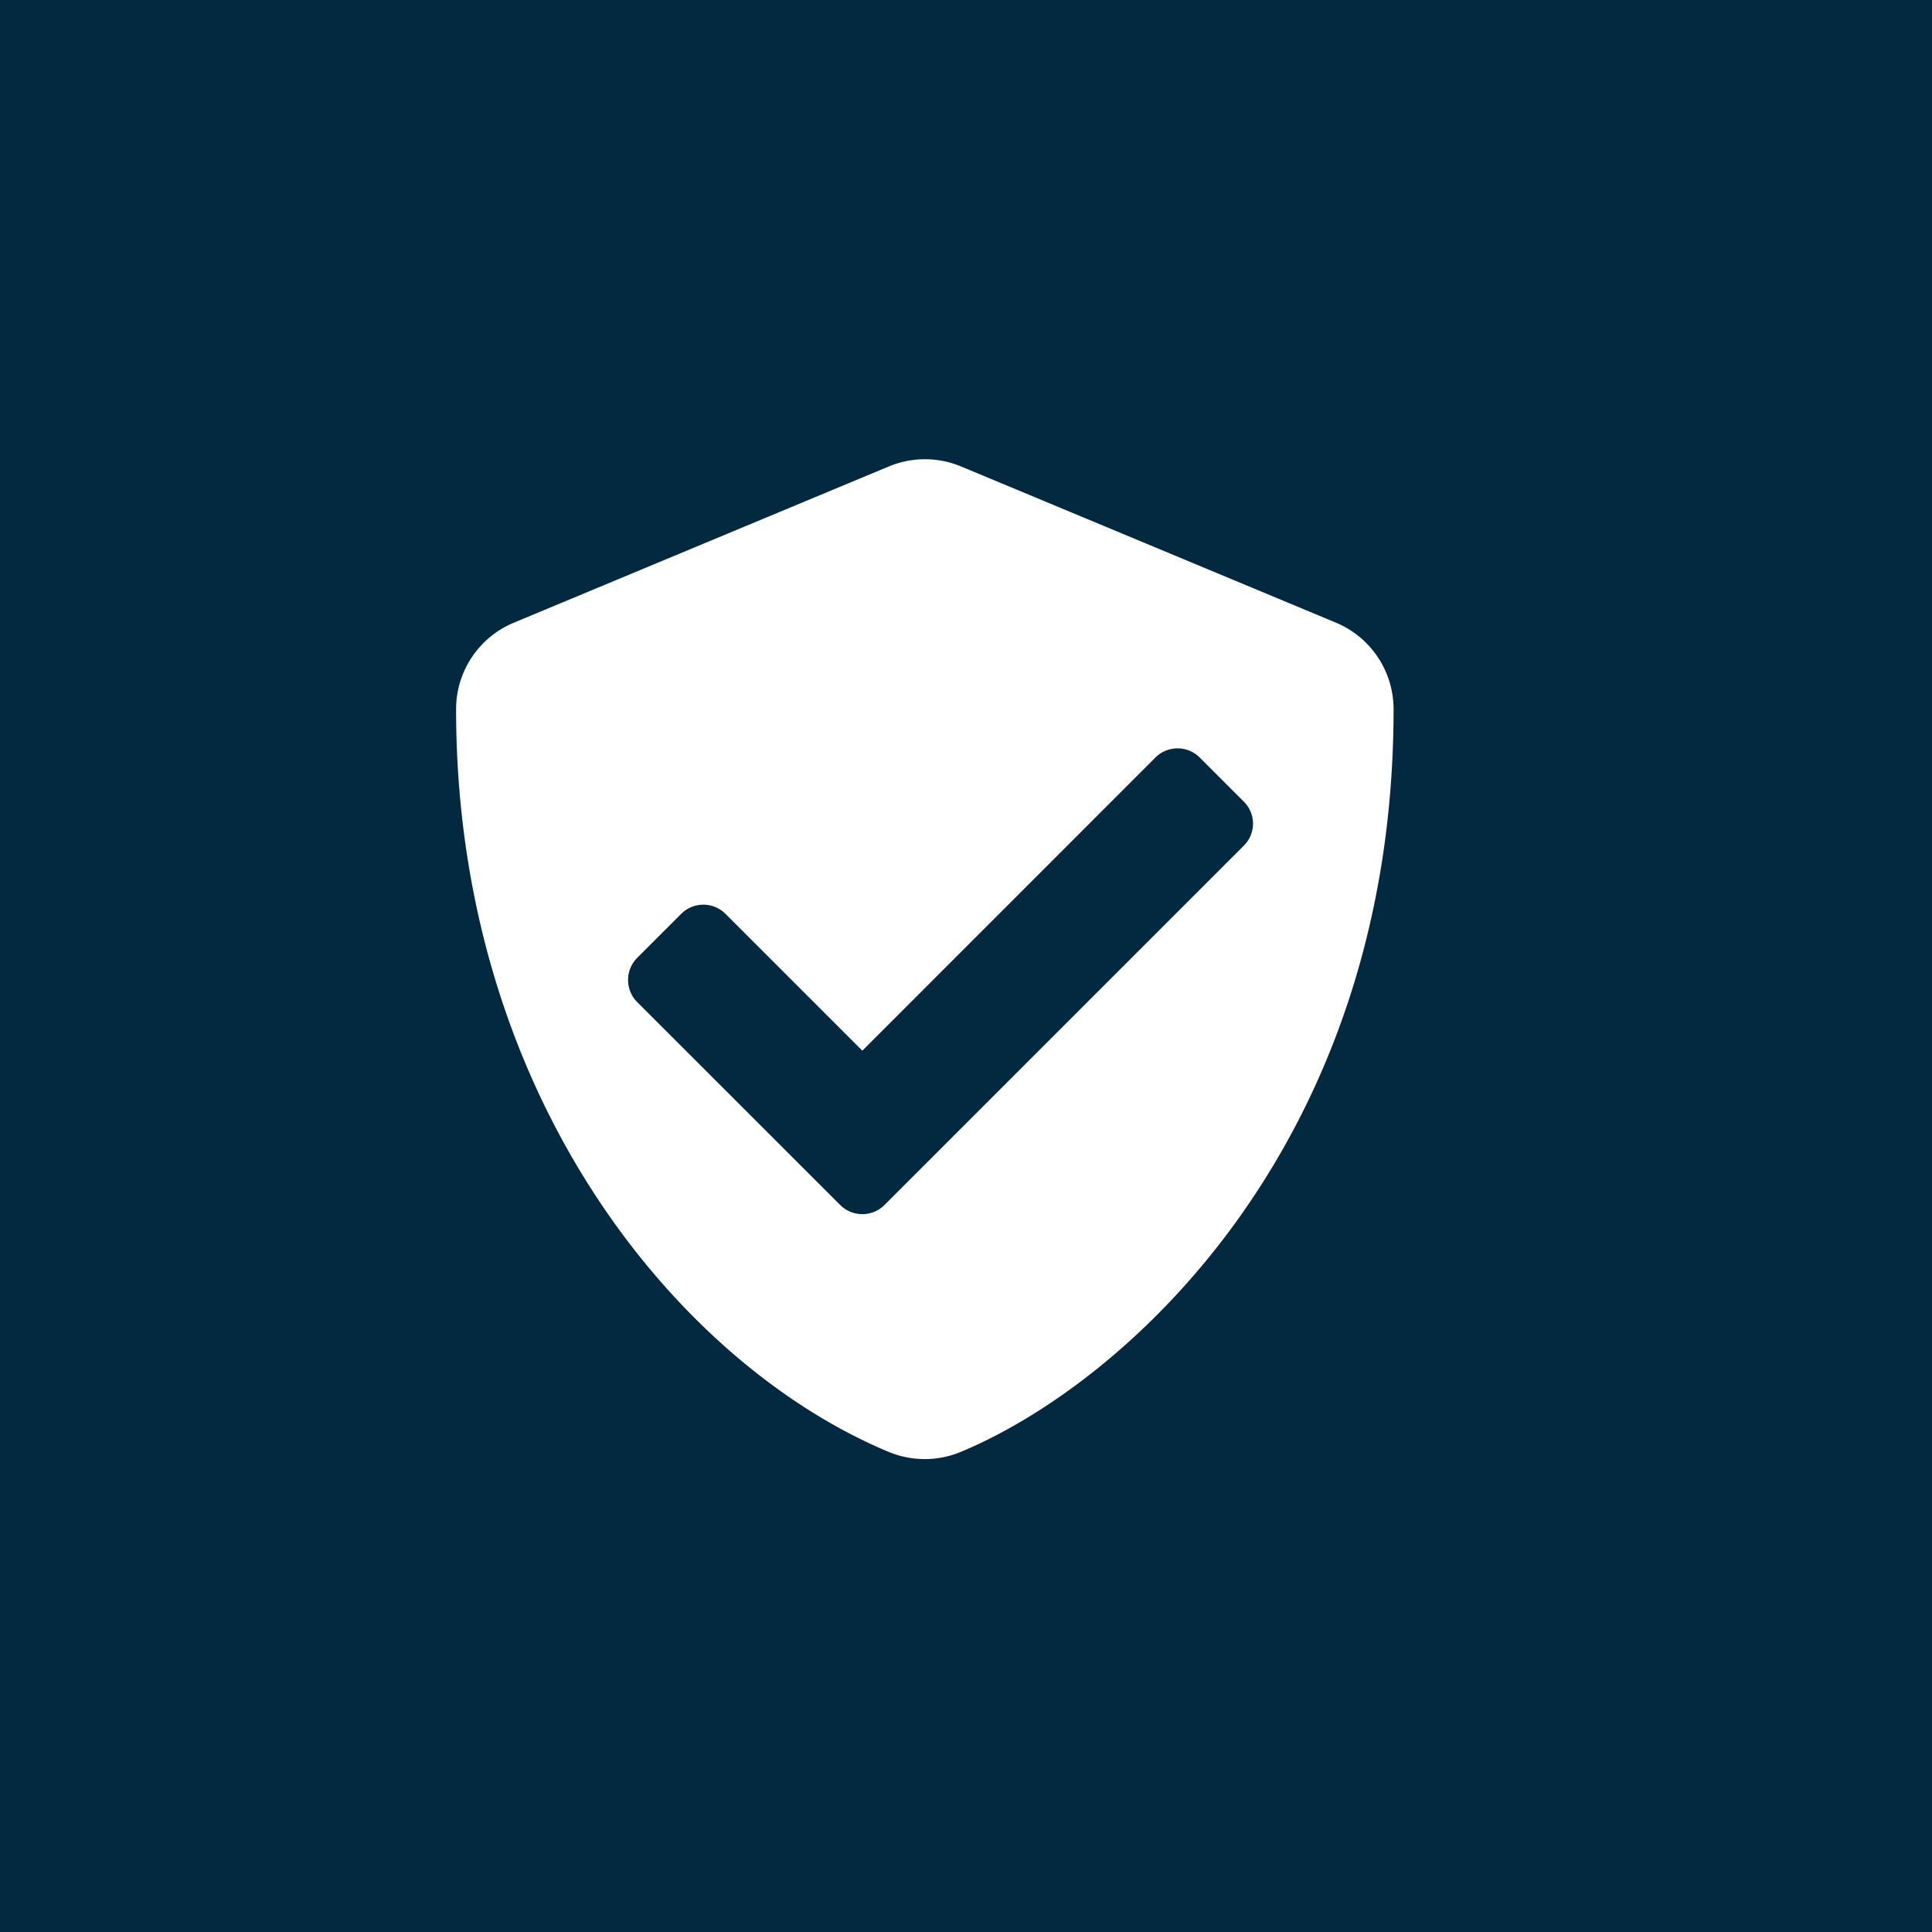 <svg xmlns="http://www.w3.org/2000/svg" width="122" height="122" viewBox="0 0 122 122">
  <g id="Group_38" data-name="Group 38" transform="translate(-229 -2667)">
    <rect id="Rectangle_18" data-name="Rectangle 18" width="122" height="122" transform="translate(229 2667)" fill="#032940"/>
    <path id="shield-check-solid" d="M71.561,10.345,47.881.478a5.938,5.938,0,0,0-4.551,0l-23.68,9.867A5.914,5.914,0,0,0,16,15.808c0,24.481,14.121,41.4,27.318,46.9a5.938,5.938,0,0,0,4.551,0c10.57-4.4,27.33-19.61,27.33-46.9A5.921,5.921,0,0,0,71.561,10.345ZM65.74,24.429,43.047,47.122a1.98,1.98,0,0,1-2.787,0L27.433,34.3a1.98,1.98,0,0,1,0-2.787l2.787-2.787a1.98,1.98,0,0,1,2.787,0l8.646,8.646L60.165,18.855a1.98,1.98,0,0,1,2.787,0l2.787,2.787A1.958,1.958,0,0,1,65.74,24.429Z" transform="translate(241.801 2695.975)" fill="#fff"/>
  </g>
</svg>
